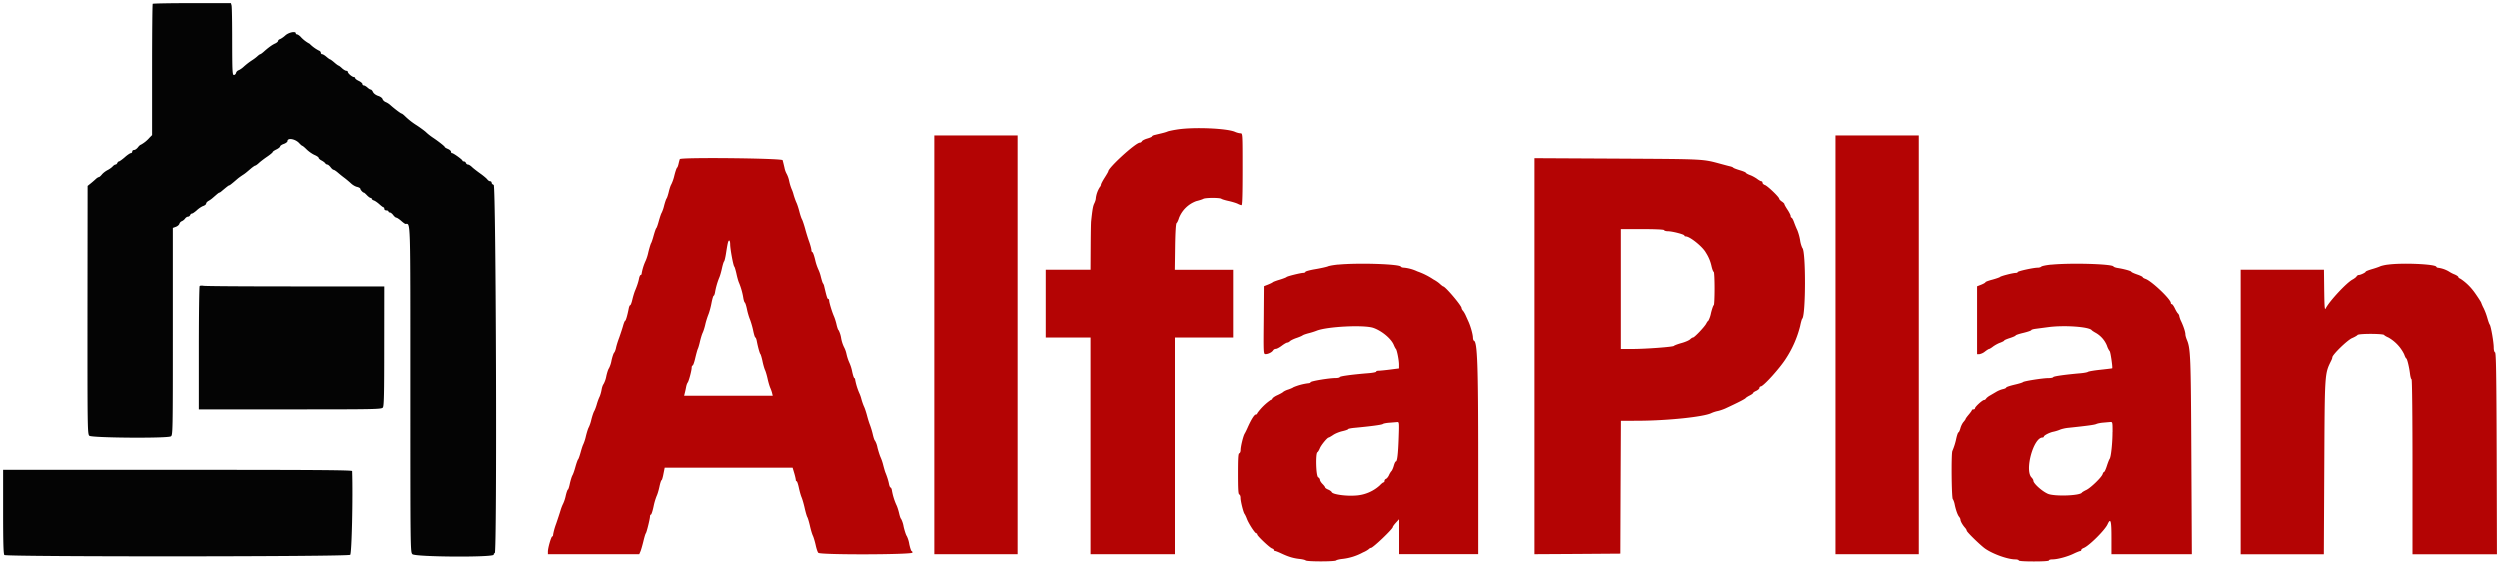 <svg xmlns="http://www.w3.org/2000/svg" width="400" height="91.46"><g fill-rule="evenodd"><path d="M188.25 20.74c-.64.1-1.28.24-1.42.3-.13.07-.58.2-1 .3l-1.12.27c-.2.05-.38.15-.38.22s-.34.22-.76.34c-.42.12-.8.32-.85.44a.39.39 0 01-.34.22c-.66 0-5.05 4-5.05 4.6 0 .05-.26.5-.58 1-.32.5-.58 1-.58 1.12 0 .12-.1.3-.2.41a4.16 4.16 0 00-.63 1.79c0 .18-.12.54-.25.8-.2.4-.3.92-.5 2.84-.03.2-.06 2.03-.07 4.07l-.02 3.7h-7.17V54h7.17v34.67H188V54h9.33V43.17h-9.35l.05-3.68c.03-2.3.12-3.71.23-3.79.1-.06.28-.45.4-.85a4.7 4.7 0 012.76-2.67c.46-.11.96-.27 1.12-.36.36-.2 2.67-.2 2.89-.01.08.07.6.23 1.15.35.55.12 1.2.32 1.45.44.25.13.53.23.63.23.12 0 .17-1.84.17-5.75 0-5.73 0-5.75-.35-5.75-.19 0-.58-.1-.87-.23-1.3-.58-6.78-.8-9.36-.36M149.5 55.17v33.5h13.33v-67H149.5v33.5m144.17 0v33.5H307v-67h-13.33v33.5m-184.9-29.71c-.03.07-.12.39-.19.7-.07.33-.18.63-.25.67-.08.05-.27.61-.43 1.25a6.73 6.73 0 01-.49 1.42c-.1.14-.28.66-.4 1.17-.12.5-.28 1-.36 1.09-.08.1-.25.61-.39 1.14a5.57 5.57 0 01-.4 1.16c-.08.1-.27.68-.44 1.27-.16.6-.34 1.12-.41 1.17-.07.05-.25.57-.42 1.17-.16.6-.35 1.16-.42 1.25-.06.09-.26.73-.43 1.41a7.16 7.16 0 01-.41 1.34 8.12 8.12 0 00-.66 2.07c0 .14-.07.26-.16.26-.08 0-.2.24-.26.54-.11.58-.33 1.24-.67 2.04-.11.28-.3.9-.41 1.38-.11.48-.26.87-.33.87-.08 0-.18.21-.23.46-.22 1.15-.48 2.04-.59 2.04-.06 0-.21.36-.33.8-.12.43-.4 1.27-.61 1.87-.23.6-.46 1.34-.52 1.67-.07.32-.2.66-.3.76-.1.1-.29.66-.42 1.25a4.33 4.33 0 01-.41 1.25c-.1.1-.29.66-.42 1.25a4.16 4.16 0 01-.44 1.27c-.11.12-.26.53-.32.92-.07.4-.22.9-.33 1.13-.12.23-.31.75-.43 1.17-.11.4-.3.9-.4 1.08-.12.18-.33.8-.48 1.4a5.8 5.8 0 01-.42 1.24c-.08.1-.28.72-.44 1.36a7.16 7.16 0 01-.42 1.33c-.07.1-.26.66-.42 1.25-.17.6-.35 1.12-.42 1.17-.06.05-.25.57-.42 1.17-.16.6-.38 1.23-.5 1.41-.1.19-.28.77-.4 1.3-.1.52-.25.95-.31.95s-.22.44-.34.96a6 6 0 01-.42 1.3c-.1.18-.3.66-.42 1.08-.12.4-.44 1.37-.7 2.13a10.1 10.1 0 00-.48 1.7c0 .19-.06.33-.14.33-.17 0-.7 1.83-.7 2.42v.42h14.62l.17-.39c.1-.2.31-.94.48-1.62.16-.68.34-1.28.4-1.33.12-.1.67-2.32.67-2.7 0-.16.07-.3.15-.3.08 0 .27-.58.42-1.29a9.8 9.8 0 01.5-1.7c.12-.24.32-.9.44-1.47s.27-1.04.34-1.04c.06 0 .2-.45.3-1l.2-1h20.47l.26.87c.14.47.25.96.25 1.08 0 .12.06.22.14.22.07 0 .23.47.35 1.04.12.57.32 1.27.44 1.54.12.28.35 1.07.5 1.75.16.7.35 1.33.42 1.42.07.1.25.7.4 1.33.14.65.36 1.4.5 1.67.12.28.32.95.44 1.5s.3 1.1.42 1.2c.33.35 15.06.3 15.06-.03 0-.14-.06-.25-.14-.25-.07 0-.24-.5-.37-1.1a4.46 4.46 0 00-.4-1.3c-.1-.1-.33-.77-.5-1.48a4.2 4.2 0 00-.42-1.29c-.06 0-.2-.4-.31-.88-.11-.48-.31-1.1-.45-1.36a9.62 9.62 0 01-.7-2.3c-.04-.25-.14-.46-.22-.46-.07 0-.18-.24-.24-.54-.1-.53-.31-1.2-.59-1.88-.07-.18-.22-.7-.34-1.16a7.6 7.6 0 00-.42-1.25c-.11-.23-.34-.93-.5-1.55a3.44 3.44 0 00-.4-1.12c-.06 0-.22-.43-.34-.96a13 13 0 00-.46-1.54c-.13-.32-.34-1-.47-1.5-.13-.5-.34-1.14-.47-1.42-.13-.27-.33-.83-.44-1.25a5.3 5.3 0 00-.32-.91 9.81 9.81 0 01-.67-2.16c0-.14-.06-.26-.13-.26s-.23-.47-.35-1.04a6.31 6.31 0 00-.43-1.38 7.32 7.32 0 01-.47-1.4 4.18 4.18 0 00-.42-1.17 5.46 5.46 0 01-.44-1.38 4.25 4.25 0 00-.41-1.3c-.07 0-.21-.38-.32-.85-.1-.47-.3-1.09-.43-1.38-.31-.7-.76-2.19-.76-2.5 0-.15-.07-.27-.16-.27-.13 0-.23-.3-.63-2a1.28 1.28 0 00-.2-.5c-.06-.04-.2-.5-.33-1a5.96 5.96 0 00-.43-1.25 8.22 8.22 0 01-.5-1.54c-.16-.66-.36-1.2-.44-1.2-.08 0-.15-.15-.15-.31 0-.17-.15-.75-.34-1.3-.2-.54-.5-1.5-.67-2.15-.18-.64-.4-1.3-.5-1.48-.1-.17-.29-.73-.42-1.25-.13-.51-.34-1.16-.47-1.43-.13-.28-.33-.84-.45-1.25a5.22 5.22 0 00-.32-.92 7.6 7.6 0 01-.38-1.24 4.34 4.34 0 00-.4-1.17 3.3 3.3 0 01-.36-1c-.12-.51-.25-1.05-.3-1.21-.08-.31-16.26-.48-16.44-.17M245.5 56.99v31.68l6.88-.04 6.87-.05.04-10.62.05-10.63 2.87-.01c4.75-.03 10.43-.63 11.62-1.23.23-.11.68-.26.99-.32.3-.06.87-.25 1.25-.42 2.11-.98 3.16-1.52 3.26-1.68.05-.07.33-.25.63-.4.3-.15.54-.33.54-.4s.23-.22.5-.34c.27-.13.5-.33.5-.46s.1-.24.21-.24c.43 0 3.1-2.96 4.06-4.5a17.05 17.05 0 002.25-5.16c.12-.6.27-1.12.33-1.17.58-.46.6-10.91.02-11.32a4.51 4.51 0 01-.36-1.26 8.15 8.15 0 00-.44-1.59c-.12-.23-.34-.77-.5-1.2-.15-.44-.35-.8-.43-.8-.07 0-.14-.12-.14-.26 0-.15-.23-.6-.5-1.01-.27-.41-.5-.81-.5-.9 0-.08-.19-.27-.42-.42-.23-.16-.41-.35-.41-.44 0-.27-1.89-2.08-2.3-2.2-.2-.07-.37-.23-.37-.36 0-.13-.09-.24-.2-.24-.1 0-.42-.18-.7-.4-.29-.2-.8-.49-1.14-.6-.34-.13-.63-.3-.63-.36 0-.07-.43-.25-.95-.4-.53-.16-1-.34-1.05-.4-.04-.07-.27-.17-.5-.22-.23-.05-.86-.22-1.41-.37-3.05-.82-2.37-.79-16.55-.87l-13.37-.07v31.68m20.75-20.16c.06.1.33.17.6.17.69 0 2.65.5 2.65.69 0 .08.1.14.22.14.66 0 2.71 1.65 3.22 2.6a6.55 6.55 0 01.91 2.2c.11.48.27.87.34.87.08 0 .14 1.2.14 2.67 0 1.46-.06 2.66-.13 2.66s-.27.57-.44 1.25a4.32 4.32 0 01-.43 1.25c-.06 0-.21.2-.34.46-.28.53-1.88 2.21-2.1 2.21-.1 0-.3.13-.48.3-.18.17-.81.44-1.41.6-.6.17-1.12.37-1.17.44-.1.17-4.49.5-6.74.5h-1.76V36.66h3.41c2.1 0 3.45.06 3.51.16m-149.42 2.28c0 .76.5 3.44.66 3.56.06.04.2.53.33 1.08.11.55.3 1.23.42 1.5.31.74.55 1.58.68 2.37.06.4.17.75.25.8.08.05.23.52.34 1.04.1.53.33 1.3.5 1.7.16.42.4 1.23.51 1.8.12.57.27 1.04.33 1.04.07 0 .17.24.23.54.18.98.48 2.04.59 2.13.05.04.2.53.32 1.08.11.55.3 1.23.43 1.5.12.27.3.91.41 1.42.11.5.3 1.14.42 1.41.12.28.26.67.3.88l.09.37h-14.18l.11-.45c.07-.26.16-.69.21-.96.05-.28.16-.59.25-.7.18-.22.64-1.94.64-2.4 0-.17.06-.32.14-.32.09 0 .28-.54.43-1.2.16-.67.34-1.33.41-1.47.07-.13.23-.66.34-1.16.12-.5.31-1.15.44-1.42s.32-.88.42-1.33c.1-.46.33-1.18.5-1.6.16-.4.39-1.25.5-1.87.12-.61.27-1.12.34-1.12s.18-.28.23-.62c.13-.75.38-1.61.67-2.3.12-.27.31-.94.43-1.5.12-.54.27-1.03.34-1.08.06-.05.2-.61.3-1.25.27-1.75.35-2.08.52-2.08.08 0 .15.27.15.61m97.28 3.23c-.72.07-1.47.2-1.67.3-.2.08-1.07.28-1.94.43-.87.14-1.6.34-1.64.43-.03.1-.18.17-.33.17-.42 0-2.6.54-2.7.67-.04.06-.53.25-1.08.42-.55.16-1.04.35-1.08.4-.05.07-.39.23-.75.38l-.67.26-.04 5.43c-.05 5.4-.05 5.44.3 5.44.42 0 1.03-.3 1.2-.61a.54.54 0 01.42-.23c.16 0 .58-.23.94-.5s.75-.5.86-.5c.12 0 .32-.1.45-.23s.6-.36 1.05-.51c.44-.15.89-.34.98-.42.1-.08.51-.22.92-.33.42-.1 1.02-.29 1.34-.42 1.72-.67 7.6-.96 9.08-.44 1.36.48 2.86 1.74 3.26 2.74.12.29.27.57.32.61.17.14.5 1.81.5 2.5v.63l-1.47.19c-.8.1-1.63.18-1.83.18-.2 0-.36.07-.36.15 0 .08-.55.19-1.21.24-2.5.2-4.55.47-4.6.62-.03.09-.34.16-.68.16-1.03 0-3.92.48-3.99.66-.03.1-.2.17-.36.17a9 9 0 00-2.4.64c-.1.09-.46.24-.8.36-.35.1-.73.29-.84.4-.11.1-.52.33-.9.5-.39.17-.74.42-.8.54-.04.13-.16.23-.25.23a8.77 8.77 0 00-2.17 2.13c0 .11-.1.2-.22.2-.24 0-.72.76-1.28 2-.18.42-.42.9-.53 1.08-.23.4-.63 2.02-.63 2.62 0 .24-.1.47-.22.51-.16.05-.2.86-.2 3.3 0 2.42.04 3.23.2 3.28.12.04.21.29.21.55 0 .56.43 2.28.63 2.56.08.1.25.45.37.77.28.76 1.3 2.33 1.5 2.33.1 0 .17.09.17.19 0 .23 1.99 2.12 2.37 2.24.16.05.3.17.3.25 0 .09.07.16.17.16s.6.2 1.1.44c1.08.5 1.84.73 2.89.84.41.05.82.15.9.23.22.2 4.65.2 4.86 0 .09-.08.5-.18.9-.23a8.97 8.97 0 003.42-1.06 4 4 0 00.89-.5c.12-.13.29-.22.37-.22.33 0 3.5-3.03 3.5-3.34 0-.08.22-.39.5-.69l.5-.55v5.58h12.66V73.62c0-15.2-.13-18.91-.67-19.1-.09-.02-.16-.25-.17-.5 0-.5-.38-1.85-.73-2.6l-.45-1c-.13-.28-.32-.6-.44-.72-.11-.13-.2-.3-.2-.4 0-.4-2.6-3.47-2.94-3.47-.04 0-.28-.18-.52-.4-.24-.23-.7-.54-1.03-.71a11.47 11.47 0 00-2.6-1.3 6.56 6.56 0 00-2.12-.59c-.24 0-.46-.07-.5-.16-.13-.42-6.77-.64-10.02-.33m114.07 0c-.77.08-1.47.22-1.57.32-.1.1-.35.17-.57.17-.68 0-3.2.55-3.2.7 0 .07-.15.14-.33.14-.44 0-2.4.5-2.51.65-.05.06-.59.25-1.2.42-.63.16-1.13.35-1.13.42s-.3.24-.67.39l-.67.26v10.86h.36a2 2 0 00.9-.42c.3-.23.6-.42.68-.42.06 0 .35-.17.63-.39.29-.21.8-.5 1.14-.61.34-.13.63-.28.63-.34s.4-.24.91-.4c.5-.16.92-.35.92-.41 0-.07.56-.26 1.25-.42.69-.17 1.25-.36 1.25-.43s.28-.16.63-.21l2.2-.29c2.55-.32 6.43-.04 6.84.5.04.06.34.26.65.43.81.46 1.46 1.2 1.8 2.07a3 3 0 00.43.86c.13.09.5 2.65.4 2.74-.02.02-.86.12-1.86.23-1 .1-1.9.26-2 .33-.1.08-.62.18-1.17.23-2.55.22-4.34.48-4.4.62-.02.09-.38.16-.79.16-.92 0-3.94.48-4.06.64-.05.07-.67.26-1.38.42-.7.17-1.29.36-1.29.44 0 .08-.24.2-.53.26-.29.06-.76.25-1.04.42l-1.01.59c-.28.15-.56.38-.64.5-.07.13-.22.23-.33.23-.26 0-1.45 1.08-1.45 1.32 0 .1-.11.18-.25.18s-.25.06-.25.13c0 .06-.23.38-.5.7-.27.32-.5.63-.5.69 0 .05-.15.27-.33.48-.19.21-.42.67-.51 1.03-.1.35-.23.64-.3.64-.08 0-.23.43-.35.95a10.3 10.3 0 01-.64 2.05c-.19.56-.12 7.45.07 7.68.1.13.24.5.3.82.18.9.47 1.72.71 2.01.12.14.22.35.22.46 0 .25.32.82.7 1.26.17.18.3.4.3.5 0 .21 2.25 2.4 2.98 2.9 1.27.87 3.61 1.7 4.78 1.7.31 0 .57.08.57.17 0 .1.92.16 2.42.16s2.41-.06 2.41-.16.26-.17.57-.17c.8 0 2.4-.43 3.4-.92.48-.23.94-.41 1.03-.41.1 0 .17-.08.17-.17 0-.1.17-.24.38-.32.85-.32 3.4-2.85 3.83-3.8.49-1.06.62-.59.62 2.13v2.66h12.86l-.08-15.8c-.08-16.16-.12-17.11-.75-18.59-.1-.26-.2-.6-.2-.77 0-.37-.27-1.23-.68-2.1a3.77 3.77 0 01-.31-.87c0-.1-.1-.28-.22-.4s-.34-.5-.5-.85c-.17-.34-.37-.62-.46-.62-.09 0-.16-.09-.16-.19 0-.6-3.1-3.54-4.07-3.86-.23-.08-.43-.2-.43-.27s-.4-.27-.91-.44c-.5-.17-.92-.37-.92-.43 0-.12-1.14-.44-2.17-.6-.32-.05-.63-.16-.68-.25-.26-.4-6.8-.59-9.97-.28m53.84-.01c-.5.07-1.06.2-1.25.3-.2.09-.78.29-1.31.44-.53.16-.96.33-.96.4 0 .13-.82.52-1.1.52-.12 0-.28.1-.35.23-.07.12-.36.34-.63.49-.95.49-3.7 3.44-4.3 4.61-.17.36-.21-.08-.25-2.87l-.04-3.3H358.5V88.68h13.31l.07-13.88c.08-15.39.05-14.94 1.14-17.16.08-.16.15-.37.15-.46 0-.42 2.38-2.74 3.16-3.08.42-.18.8-.4.87-.5.16-.24 4.1-.23 4.26 0 .07.1.39.28.7.41a6.3 6.3 0 012.5 2.66c.13.37.28.67.33.67.14 0 .47 1.33.61 2.46.06.48.17.88.25.88.09 0 .15 6.16.15 14v14h13.51l-.04-16.11c-.04-12.71-.1-16.13-.26-16.19-.12-.04-.21-.35-.21-.76 0-.86-.45-3.43-.64-3.68-.08-.1-.24-.55-.37-1.01a10.4 10.4 0 00-.6-1.61 6.47 6.47 0 01-.39-.87c0-.1-.94-1.52-1.33-2a8.5 8.5 0 00-2-1.85c-.18-.06-.34-.19-.34-.28 0-.09-.28-.28-.62-.42a4.65 4.65 0 01-.85-.44 4.57 4.57 0 00-1.72-.61c-.15 0-.3-.08-.33-.17-.15-.43-5.55-.66-7.8-.33M223.78 69.96c-.09 2.68-.23 3.87-.45 3.87-.08 0-.22.3-.32.66-.1.37-.27.76-.38.88-.12.12-.3.42-.41.68-.12.25-.32.5-.46.56-.14.05-.25.2-.25.32 0 .13-.06.24-.14.24-.08 0-.36.22-.62.5a6.3 6.3 0 01-3.98 1.62c-1.53.1-3.57-.2-3.7-.55-.05-.11-.3-.3-.57-.41-.27-.11-.49-.27-.49-.34 0-.08-.19-.33-.42-.56-.23-.23-.41-.53-.41-.66 0-.14-.13-.33-.29-.41-.34-.2-.44-3.77-.12-4 .1-.06.27-.34.39-.63.2-.52 1.2-1.73 1.42-1.73.06 0 .39-.19.72-.41.33-.23 1-.5 1.5-.61.48-.11.88-.25.88-.32 0-.06.47-.16 1.04-.21 2.73-.26 4.38-.48 4.54-.62.1-.08.59-.17 1.09-.2l1.21-.1c.29-.03.3.12.22 2.43M338 69.13c0 1.75-.24 3.97-.45 4.27-.08.1-.28.61-.45 1.14-.17.53-.37.96-.44.96s-.18.16-.24.35c-.16.52-1.9 2.2-2.61 2.54-.34.16-.66.35-.71.43-.3.5-4.4.63-5.43.19-.93-.4-2.33-1.66-2.33-2.1 0-.12-.13-.35-.29-.51-1.14-1.14.3-6.4 1.75-6.4.11 0 .21-.06.21-.13 0-.2.86-.65 1.5-.79.32-.06.8-.21 1.08-.33.28-.12.88-.26 1.34-.3 3.21-.34 4.2-.48 4.5-.62.18-.08.67-.18 1.08-.21l1.13-.1c.36-.02.37.02.37 1.6" fill="#b40404"/><path d="M24.44.61c-.06.06-.1 4.81-.1 10.56v10.45l-.4.4a5.09 5.09 0 01-1.42 1.15c-.08 0-.28.18-.45.41-.18.23-.45.42-.61.42-.16 0-.3.11-.3.25s-.1.25-.22.25-.57.3-.98.67c-.42.36-.84.66-.93.66-.09 0-.2.12-.26.25-.05.14-.18.25-.29.25-.1 0-.31.14-.46.31-.15.17-.53.44-.85.6-.32.17-.71.48-.88.7-.18.22-.39.4-.48.4-.09 0-.34.16-.55.37-.22.2-.59.52-.82.7l-.42.34L14 49.6c-.01 19.02 0 19.86.3 20.12.36.34 12.43.43 13.03.1.32-.16.33-.52.33-16.76V36.47l.49-.18c.27-.1.52-.32.56-.49a.7.7 0 01.39-.41c.17-.07.4-.25.52-.42.12-.17.33-.3.47-.3.13 0 .29-.12.34-.25.05-.14.18-.25.3-.25.1 0 .44-.24.76-.52.3-.29.77-.6 1.03-.69.26-.09.47-.26.47-.39 0-.12.16-.3.35-.41.19-.1.49-.31.66-.46l.66-.57c.18-.16.37-.3.42-.3.05 0 .18-.07.3-.17.83-.7 1.2-1 1.3-1 .08 0 .37-.22 1.34-1.06.16-.14.5-.38.75-.55.47-.3.56-.38 1.45-1.14.27-.22.55-.41.62-.41.07 0 .33-.18.57-.4.24-.23.84-.69 1.34-1.03.5-.34.9-.68.9-.76 0-.07.27-.25.59-.4.32-.16.58-.37.58-.48 0-.1.27-.3.59-.4.32-.12.58-.32.58-.44 0-.6 1.3-.36 1.92.36.19.2.4.38.45.38.07 0 .38.26.7.58.32.32.88.71 1.25.88.38.16.68.37.68.47 0 .1.2.29.46.42.25.13.52.33.59.45.07.1.22.2.34.2.1 0 .34.2.51.42.17.23.39.42.48.42.09 0 .4.2.69.45.3.26.78.65 1.1.88.3.23.76.62 1.02.86.25.24.69.5.97.55.28.07.5.2.5.28 0 .18.42.64.59.64.05 0 .27.2.48.42.22.23.48.42.58.42.1 0 .19.07.19.15 0 .09.15.2.34.26.18.06.57.33.87.6.3.27.59.49.66.49.07 0 .13.1.13.25 0 .14.15.25.33.25.19 0 .34.07.34.16 0 .1.1.17.22.17.13 0 .37.19.54.42.17.23.4.41.5.41.1 0 .45.23.76.5.3.27.62.5.69.5.84.02.79-1.6.79 26.59 0 25.7 0 25.92.33 26.25.45.45 13 .53 13 .08 0-.14.08-.25.17-.25.38 0 .2-58.8-.17-58.92-.18-.05-.33-.21-.33-.34 0-.13-.11-.24-.24-.24-.14 0-.34-.13-.46-.3-.12-.16-.63-.59-1.14-.95-.5-.36-1.1-.82-1.31-1.03-.22-.21-.5-.39-.63-.39s-.28-.1-.33-.25c-.05-.13-.2-.25-.33-.25s-.23-.06-.23-.13c0-.16-1.44-1.2-1.67-1.2-.1 0-.16-.1-.16-.23s-.23-.32-.5-.44c-.28-.11-.5-.25-.5-.32 0-.1-1.02-.9-1.81-1.43-.43-.28-.9-.65-1.22-.96-.17-.16-.8-.63-1.4-1.03a11.36 11.36 0 01-1.98-1.55c-.21-.2-.43-.37-.5-.37-.12 0-1.24-.85-1.84-1.4a2.83 2.83 0 00-.73-.45c-.21-.09-.42-.3-.47-.47-.05-.17-.35-.4-.72-.51-.37-.13-.7-.38-.81-.61-.1-.22-.26-.4-.36-.4-.1 0-.34-.15-.53-.33-.2-.18-.46-.33-.58-.33a.22.22 0 01-.22-.22c0-.12-.26-.35-.58-.5-.32-.15-.59-.35-.59-.45 0-.09-.09-.17-.2-.17-.28-.01-.96-.59-.96-.81 0-.1-.11-.19-.25-.19-.13 0-.44-.18-.69-.41-.24-.23-.5-.42-.55-.42-.05 0-.36-.22-.68-.5-.32-.28-.63-.5-.68-.5-.06 0-.32-.19-.59-.42-.26-.23-.57-.41-.69-.41-.11 0-.2-.11-.2-.24s-.14-.28-.3-.33a5.85 5.85 0 01-1.5-1.1 5.1 5.1 0 01-1.45-1.13c-.2-.2-.46-.37-.57-.37-.1 0-.19-.08-.19-.17 0-.38-1.11-.16-1.66.33-.3.28-.7.54-.86.6-.17.05-.31.19-.31.3 0 .1-.2.28-.46.4-.46.2-1.1.66-1.84 1.33-.23.2-.47.38-.53.38-.06 0-.25.13-.44.3-.17.17-.54.45-.82.63-.55.36-.93.65-1.53 1.19-.23.2-.55.4-.71.46a.66.66 0 00-.39.42c-.04.18-.2.33-.35.33-.23 0-.26-.57-.27-5.38 0-2.95-.04-5.54-.1-5.75l-.1-.37h-6.2c-3.41 0-6.25.05-6.32.11m7.52 45.16c-.07.06-.13 4.53-.13 9.92v9.81h14.61c13.72 0 14.62-.02 14.83-.3.18-.23.22-2.16.22-9.83l.01-9.54H47.27c-7.83 0-14.44-.04-14.7-.1-.27-.05-.55-.03-.61.04M.5 81.88c0 5 .05 6.77.2 6.92.3.3 54.93.28 55.33-.03.25-.18.45-9.25.31-13.4 0-.16-5.7-.2-27.92-.2H.5v6.71" fill="#040404"/></g></svg>